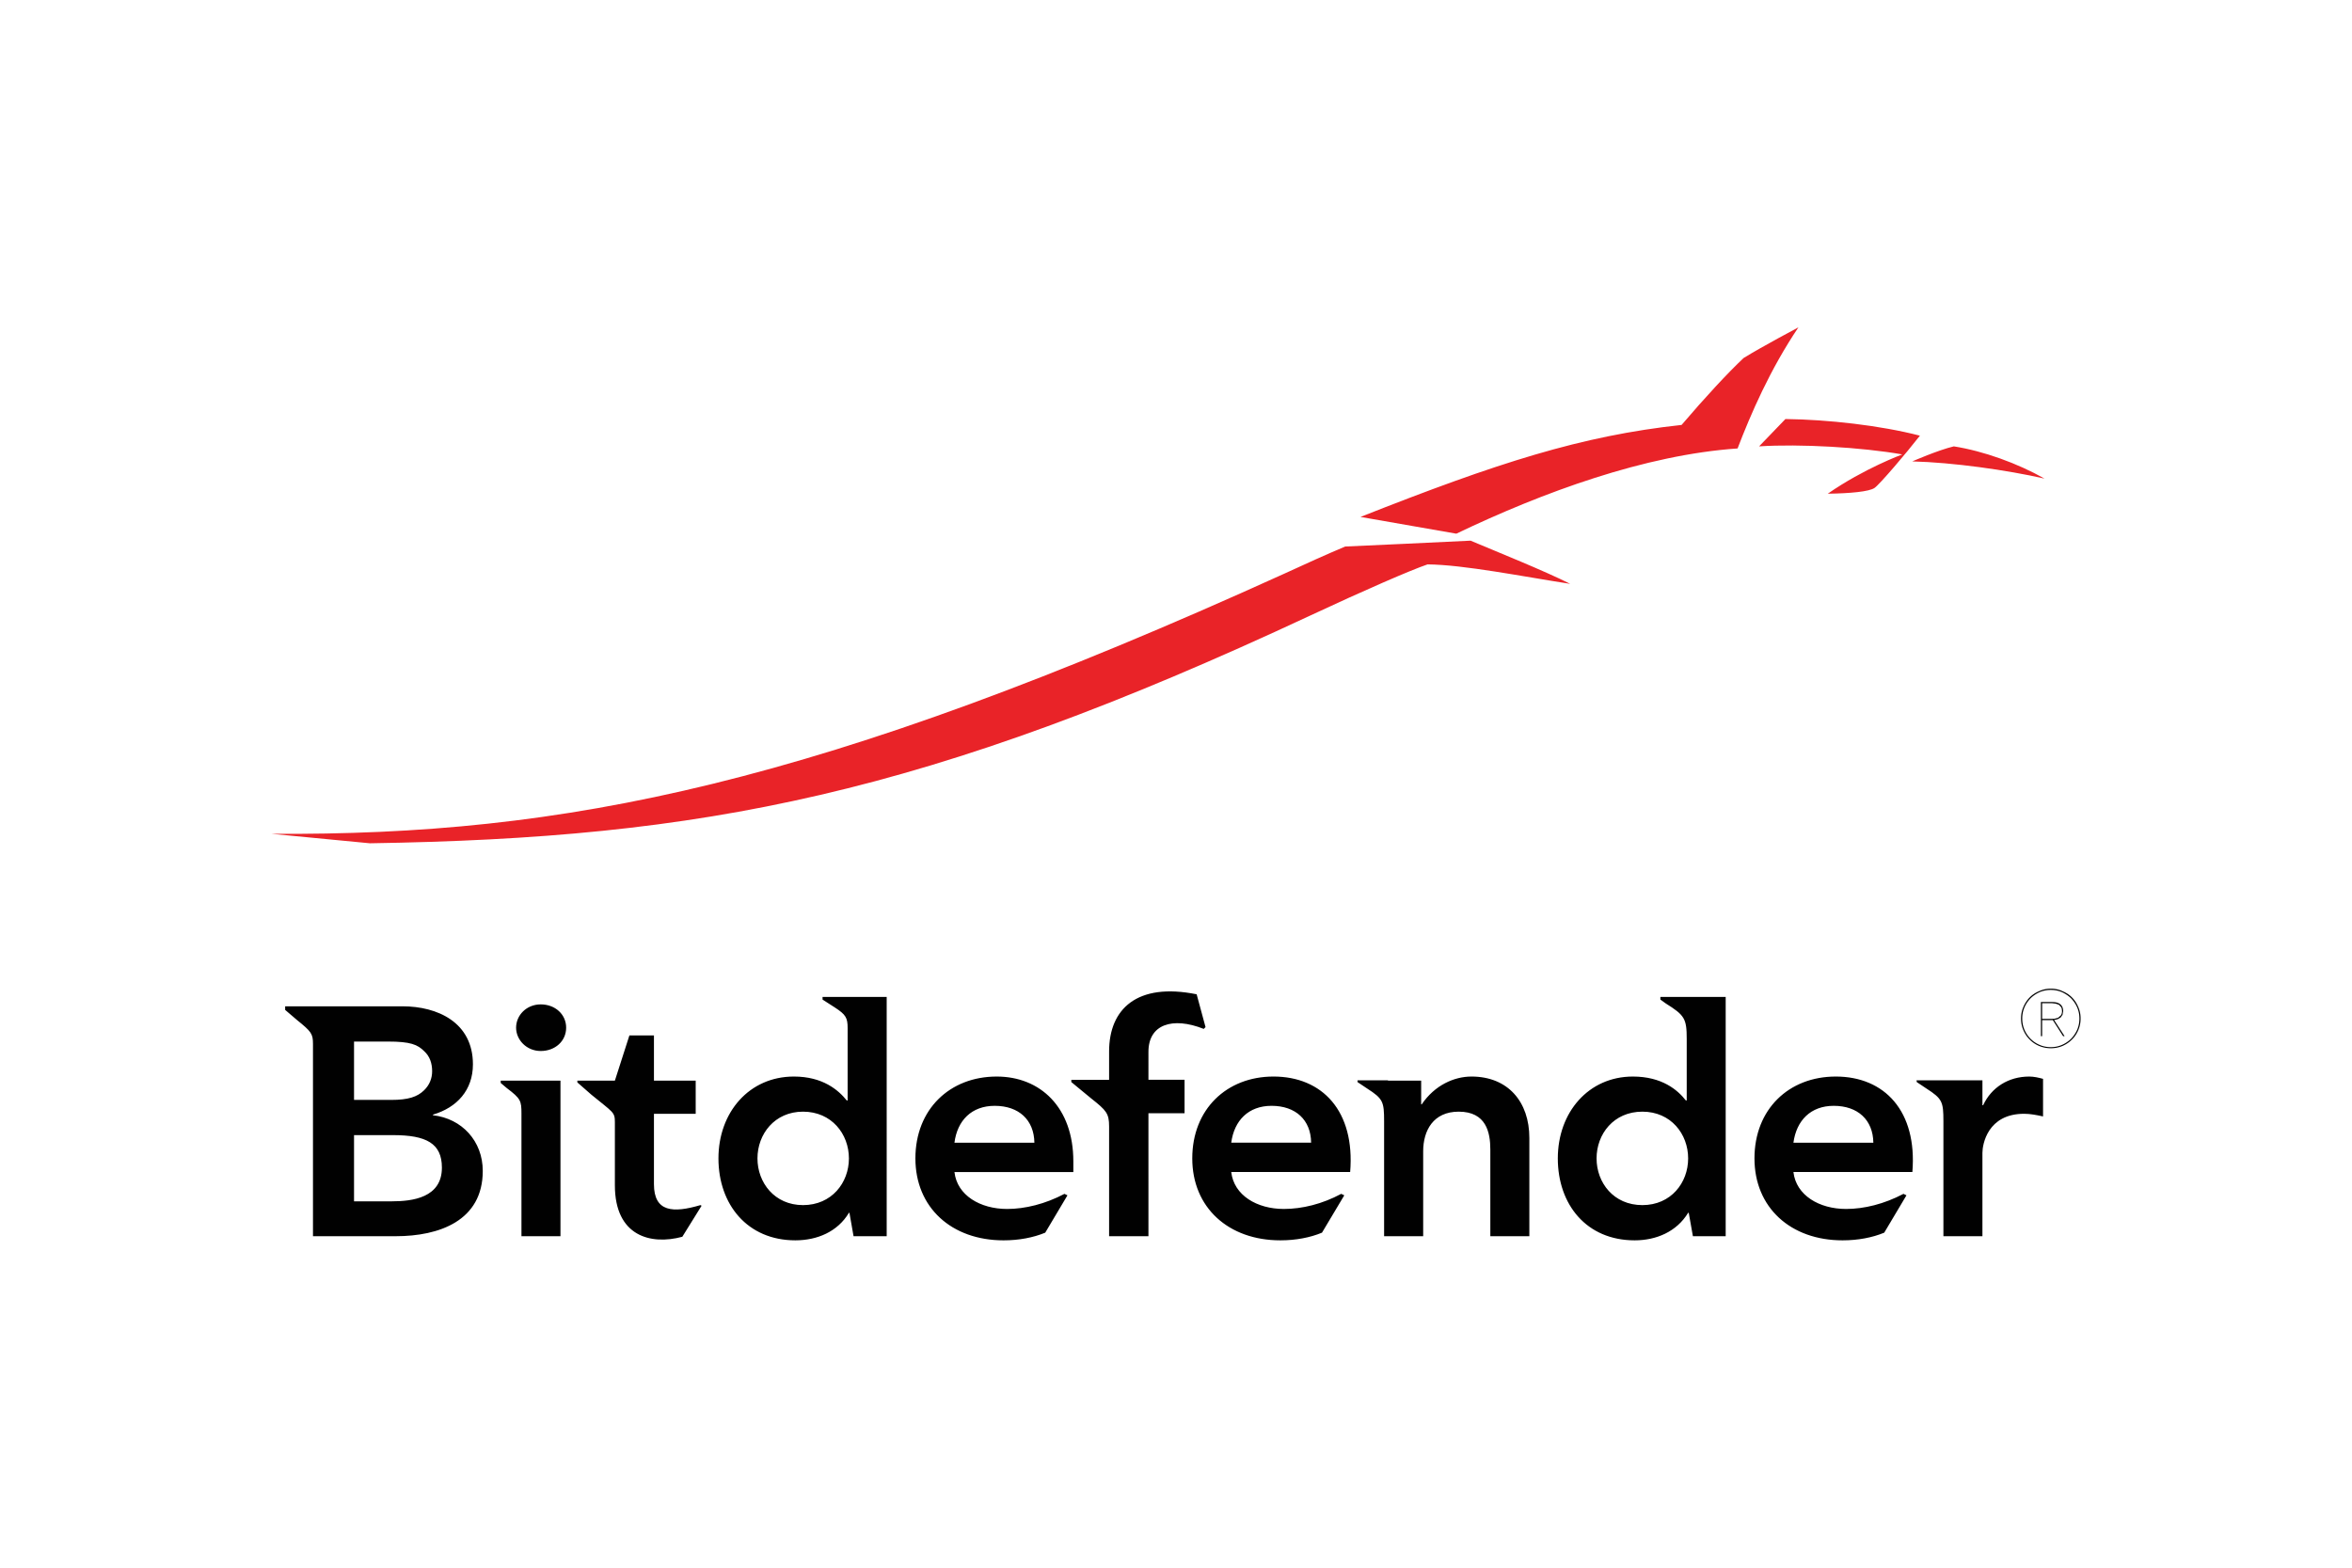 <?xml version="1.0" encoding="UTF-8"?>
<svg xmlns="http://www.w3.org/2000/svg" height="800" width="1200" viewBox="-29.514 -24.828 255.792 148.971">
  <path d="M164.66 9.974l-2.864 2.974c4.406-.288 11.182.099 15.574.876 0 0-4.142 1.517-8.104 4.272 2.427-.032 4.525-.227 5.088-.63.532-.357 3.46-3.789 4.932-5.682-4.292-1.116-10.034-1.756-14.626-1.81m-4.542-6.642c-1.698 1.591-4.223 4.318-6.751 7.284-10.928 1.186-19.991 4.108-34.921 10.007l10.422 1.822c9.423-4.511 20.513-8.575 30.588-9.271 1.425-3.72 3.522-8.58 6.617-13.174 0-.001-3.895 2.065-5.955 3.332M0 55.093l10.71 1.03c36.102-.563 60.381-5.188 102.354-24.811 5.755-2.688 10.883-4.921 12.676-5.526 3.966.038 10.348 1.32 15.512 2.117-2.717-1.379-7.971-3.491-10.834-4.698-3.549.19-10.847.502-13.632.637-2.158.907-4.115 1.8-6.671 2.973C59.483 49.798 31.873 55.3 0 55.093m182.975-42.145c3.247.512 6.921 1.841 9.863 3.506-4.095-.932-9.961-1.761-14.385-1.871.001 0 2.825-1.235 4.522-1.635" fill="#E92328"></path>
  <path d="M74.287 88.692c.313-2.417 1.86-4.01 4.38-4.01 2.632 0 4.276 1.539 4.313 4.01zm4.594-7.195c-5.106 0-8.841 3.568-8.841 8.903 0 5.342 3.926 8.914 9.589 8.914 1.669 0 3.214-.292 4.531-.834l2.416-4.061-.323-.162c-2.093 1.102-4.284 1.644-6.236 1.644-2.931 0-5.442-1.481-5.73-4.017h12.93v-1.159c0-5.893-3.605-9.228-8.336-9.228m86.65 7.195c.328-2.417 1.874-4.01 4.382-4.01 2.631 0 4.274 1.539 4.309 4.01zm4.605-7.195c-5.117 0-8.843 3.568-8.843 8.903 0 5.342 3.925 8.914 9.579 8.914 1.671 0 3.223-.292 4.534-.834l2.417-4.061-.322-.162c-2.095 1.102-4.273 1.644-6.243 1.644-2.922 0-5.433-1.481-5.728-4.017h12.937c.543-6.626-3.026-10.387-8.331-10.387m-65.746 7.195c.322-2.417 1.871-4.01 4.383-4.01 2.628 0 4.279 1.539 4.305 4.01zm4.593-7.195c-5.1 0-8.832 3.568-8.832 8.903 0 5.342 3.925 8.914 9.579 8.914 1.671 0 3.219-.292 4.53-.834l2.423-4.061-.332-.162c-2.05 1.102-4.243 1.644-6.236 1.644-2.935 0-5.431-1.481-5.725-4.017h12.933c.547-6.626-3.022-10.387-8.34-10.387M13.078 95.071H8.989v-7.202h4.251c3.6 0 5.305.895 5.305 3.534 0 3.271-3.184 3.668-5.467 3.668M8.989 77.69h3.671c2.474 0 3.244.325 3.983 1.071.58.539.84 1.288.84 2.159 0 .789-.296 1.508-.876 2.07-.735.723-1.732 1.048-3.565 1.048H8.989zm8.585 8.016v-.067c2.61-.77 4.345-2.664 4.345-5.471 0-4.568-3.859-6.311-7.656-6.311H1.498v.39l1.284 1.098c1.543 1.251 1.742 1.481 1.742 2.597v20.922h9c4.729 0 9.465-1.678 9.465-7.104-.001-3.231-2.257-5.698-5.415-6.054m11.721-12.059c-1.552 0-2.681 1.183-2.681 2.535 0 1.314 1.129 2.535 2.681 2.535 1.566 0 2.763-1.078 2.763-2.535 0-1.451-1.197-2.535-2.763-2.535m-4.353 8.548l.653.552c1.534 1.159 1.602 1.387 1.602 2.8v13.316h4.243V81.94h-6.498zm32.876 13.286c-3.092 0-4.954-2.438-4.954-5.081 0-2.641 1.862-5.084 4.954-5.084 3.123 0 4.992 2.443 4.992 5.084 0 2.643-1.869 5.081-4.992 5.081m2.125-22.357l1.354.871c1.176.766 1.373 1.118 1.373 2.217v7.884h-.096c-.902-1.122-2.596-2.6-5.751-2.6-4.855 0-8.203 3.888-8.203 8.903 0 5.017 3.151 8.914 8.362 8.914 2.377 0 4.598-.936 5.828-2.993h.057l.446 2.542h3.604V72.833h-6.974zm89.158 22.357c-3.127 0-4.98-2.438-4.98-5.081 0-2.641 1.854-5.084 4.98-5.084 3.118 0 4.979 2.443 4.979 5.084 0 2.643-1.861 5.081-4.979 5.081m1.962-22.357l.581.42c2.051 1.285 2.281 1.641 2.281 3.864v6.688h-.095c-.874-1.122-2.576-2.6-5.762-2.6-4.819 0-8.162 3.888-8.162 8.903 0 5.017 3.115 8.914 8.358 8.914 2.346 0 4.565-.936 5.814-2.993h.067l.453 2.542h3.565V72.833h-7.103v.291zm40.107 8.373c-2.254 0-4.114 1.186-5.009 3.121h-.075v-2.711h-7.168l.027.192 1.067.712c1.701 1.099 1.83 1.424 1.83 3.539v12.513h4.243V89.79c0-.901.553-4.243 4.535-4.243.678 0 1.359.136 2.058.288v-4.088c-.48-.132-.989-.25-1.508-.25m-95.785-2.699c0-2.969 2.607-3.837 6.013-2.484l.196-.196-.966-3.569c-6.489-1.309-9.522 1.604-9.522 6.213v3.088h-4.108v.247l2.15 1.772c1.673 1.325 1.958 1.641 1.958 3.061v11.934h4.279V85.486h3.929v-3.637h-3.929zm35.127 2.699c-1.868 0-3.993.932-5.409 3.026h-.058V81.94h-3.61v-.033h-3.312v.192l1.064.712c1.707 1.099 1.827 1.424 1.827 3.539v12.513h4.25v-9.232c0-2.257 1.095-4.314 3.864-4.314 2.989 0 3.439 2.254 3.439 4.121v9.426h4.244v-10.68c.002-3.929-2.313-6.687-6.299-6.687M41.606 93.2v-7.653h4.54v-3.606h-4.54v-4.918h-2.669l-1.579 4.918h-4.082v.193l1.508 1.322c2.38 1.955 2.573 1.891 2.573 2.992v-.901 7.778c0 5.538 3.897 6.528 7.335 5.6l2.096-3.376-.13-.067c-2.957.873-5.052.778-5.052-2.282m153.137-18.818c0 .187-.044.346-.125.457l-.302.261-.399.112-.41.014h-.929v-1.708h1.064l.403.047.355.119.247.268c.065.101.096.257.096.43m-1.095-.993h-1.203v3.715h.133v-1.742h1.07l.068-.011h.023l.004.014 1.118 1.739h.159l-1.143-1.763h.038l.365-.088.306-.177.207-.288.077-.406c0-.315-.102-.556-.295-.729-.198-.179-.499-.264-.927-.264" fill="#010101"></path>
  <path d="M194.73 78.056c-.377.166-.78.244-1.204.244-.43 0-.847-.078-1.22-.244-.38-.159-.705-.387-.986-.661a3.204 3.204 0 01-.664-.989c-.163-.377-.241-.793-.241-1.221 0-.427.078-.833.241-1.21.159-.373.38-.701.664-.993.278-.274.606-.494.986-.667.373-.16.79-.241 1.22-.241.424 0 .834.081 1.204.241.376.173.708.393.993.667.277.292.501.62.667.993.163.377.244.779.244 1.21 0 .428-.081.844-.244 1.221-.162.362-.39.701-.667.989-.289.274-.617.502-.993.661m1.775-1.599c.173-.394.258-.824.258-1.271 0-.457-.085-.874-.258-1.261-.166-.393-.396-.752-.691-1.04-.281-.292-.634-.512-1.023-.675-.39-.187-.813-.271-1.265-.271-.454 0-.874.085-1.271.271-.39.163-.735.383-1.023.675-.295.298-.525.647-.691 1.04-.173.387-.258.804-.258 1.261 0 .447.085.878.258 1.271.166.386.396.729.691 1.02.288.292.634.529 1.023.691.396.163.816.248 1.271.248.451 0 .875-.085 1.265-.248.39-.169.742-.406 1.023-.691.295-.292.525-.631.691-1.02" fill="#010101"></path>
</svg>
